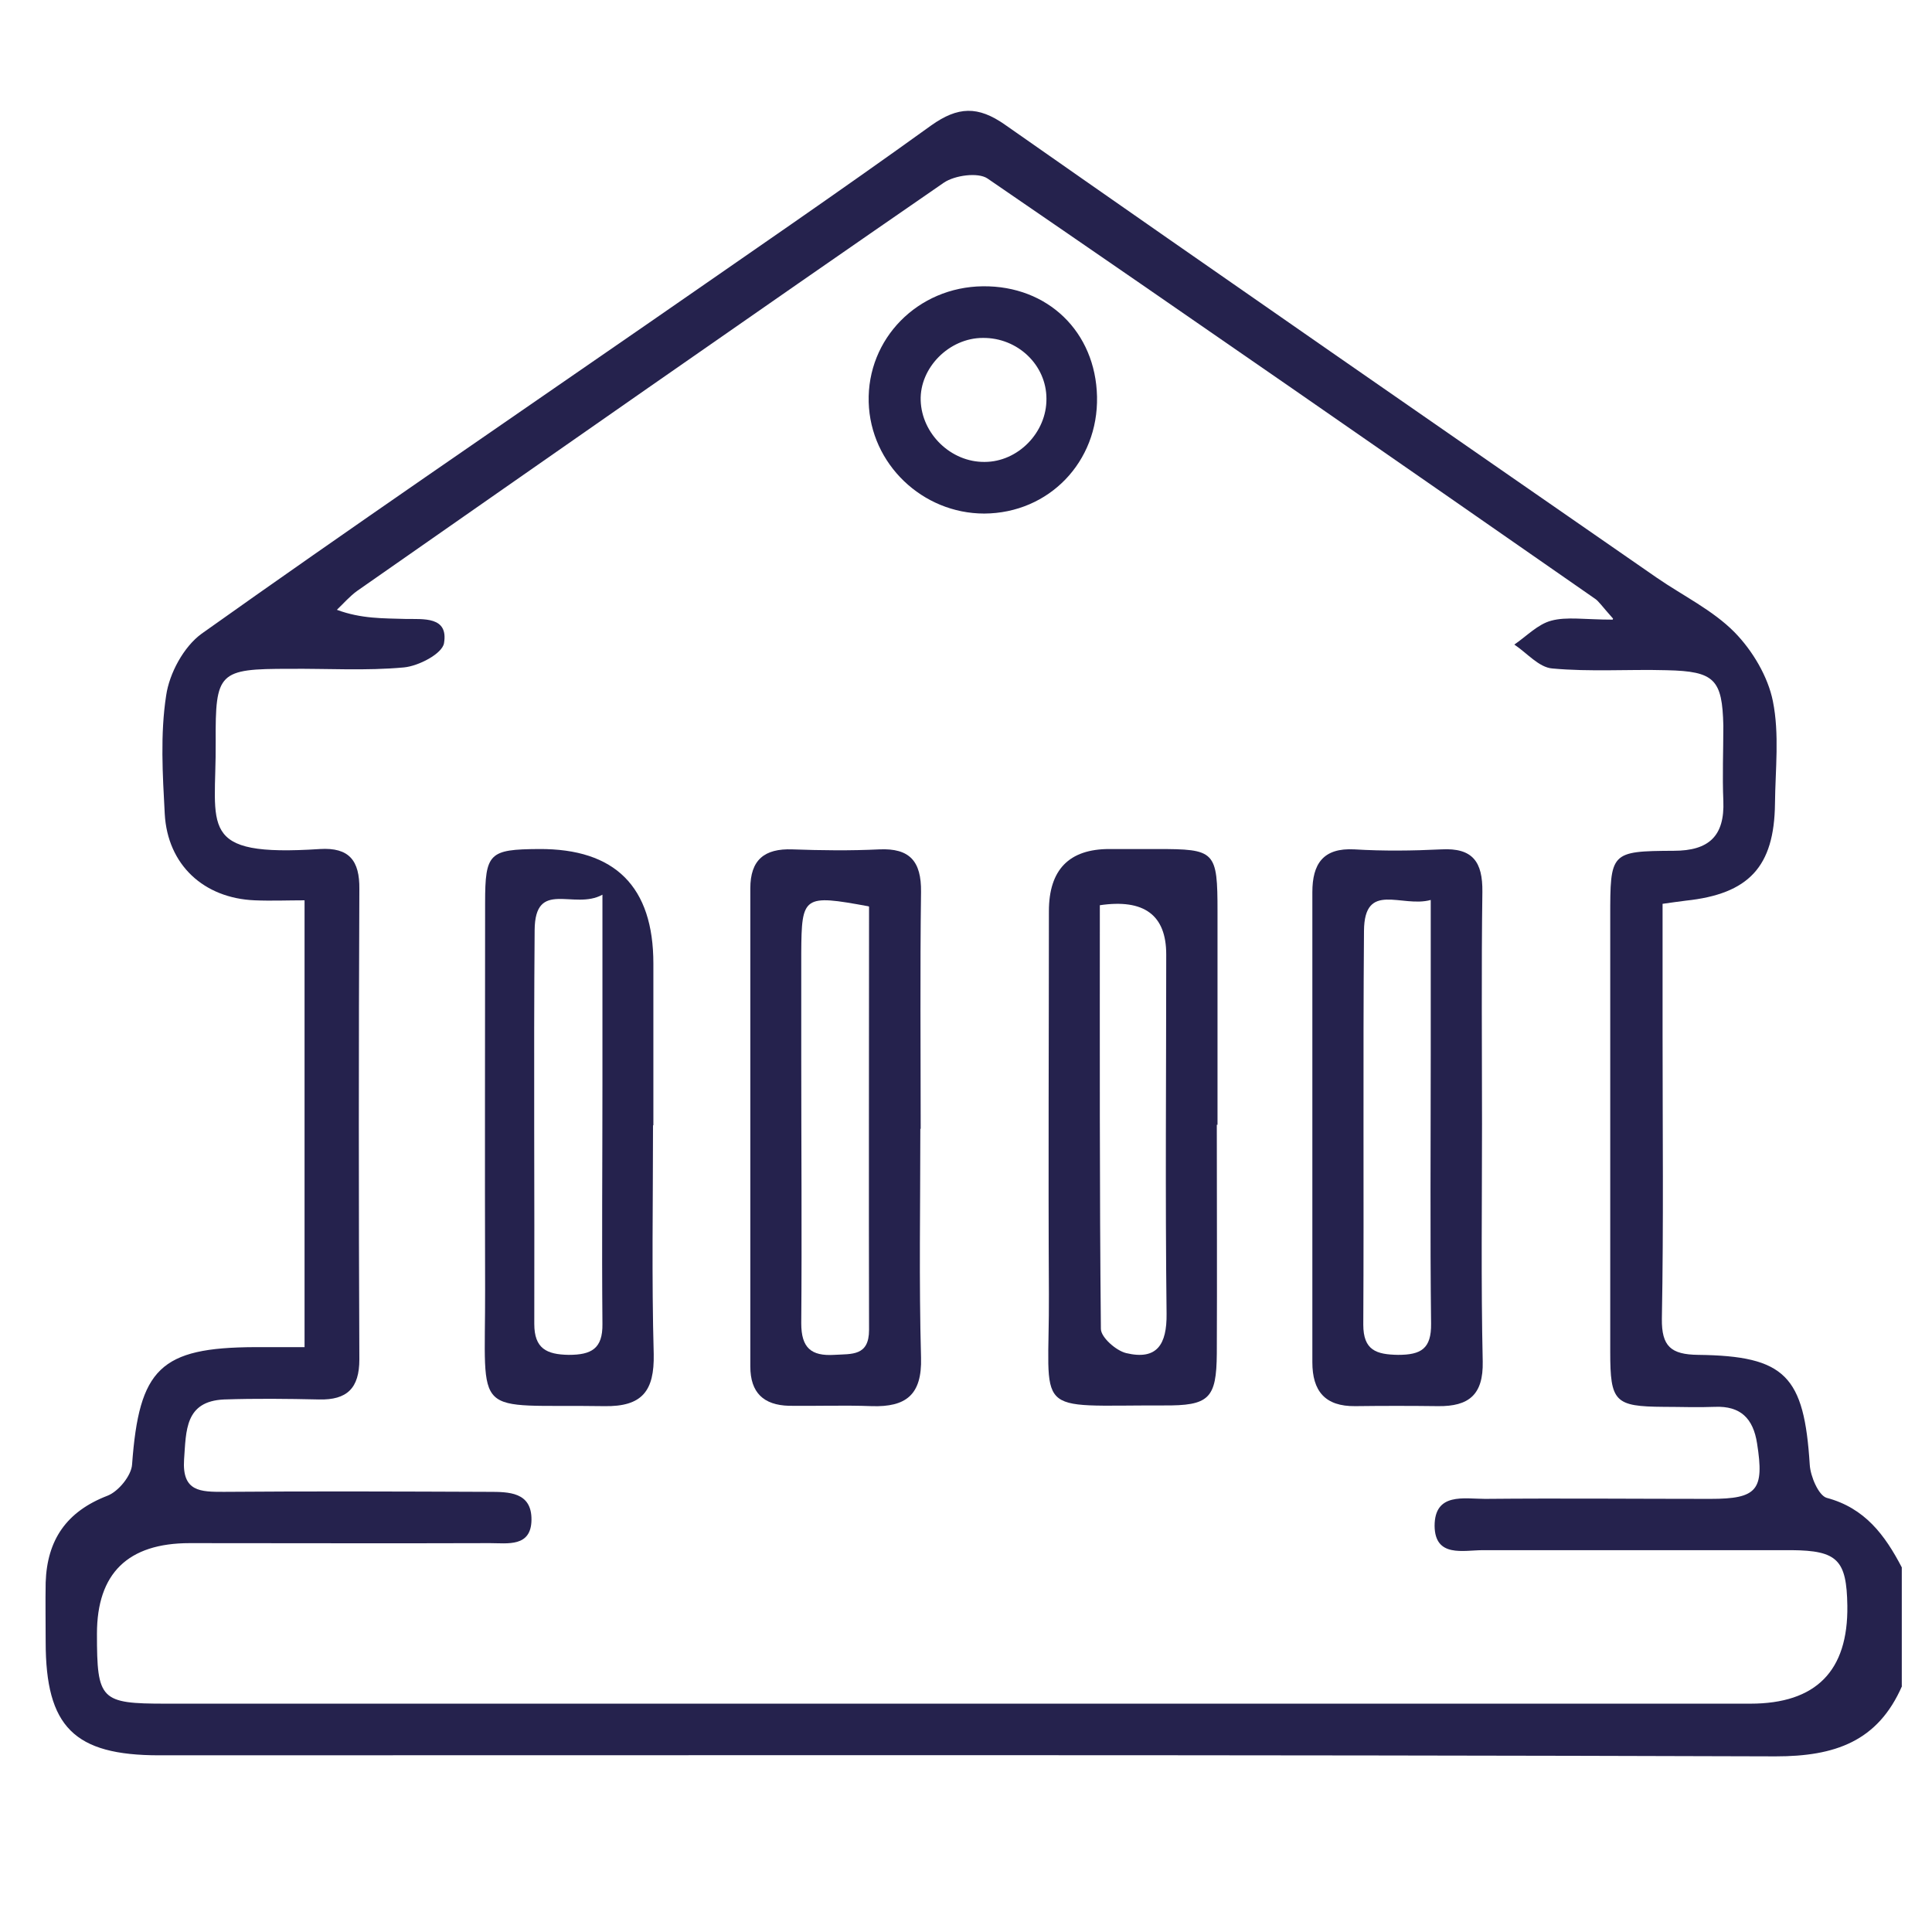 <?xml version="1.0" encoding="UTF-8"?> <svg xmlns="http://www.w3.org/2000/svg" id="Capa_1" data-name="Capa 1" viewBox="0 0 55 55"><defs><style> .cls-1 { fill: #25224d; } </style></defs><path class="cls-1" d="M54.15,47.99c-.69,1.59-1.92,2.01-3.6,2.01-15.34-.05-30.68-.03-46.02-.03-2.42,0-3.23-.81-3.23-3.23,0-.56-.01-1.13,0-1.69,.04-1.21,.59-2.02,1.76-2.47,.31-.12,.68-.57,.7-.89,.2-2.73,.8-3.33,3.5-3.34,.44,0,.89,0,1.41,0v-12.72c-.48,0-.95,.02-1.42,0-1.45-.06-2.48-1.01-2.56-2.46-.06-1.12-.13-2.27,.04-3.37,.09-.63,.5-1.39,1.01-1.76,4.22-3,8.5-5.92,12.75-8.86,2.68-1.86,5.37-3.7,8.02-5.61,.76-.54,1.33-.56,2.1-.02,6.17,4.32,12.37,8.61,18.56,12.9,.74,.51,1.59,.92,2.21,1.55,.51,.52,.95,1.26,1.09,1.96,.19,.94,.07,1.94,.06,2.92-.02,1.8-.75,2.57-2.54,2.76-.18,.02-.36,.05-.66,.09,0,1.25,0,2.48,0,3.71,0,2.7,.03,5.4-.02,8.1-.01,.79,.26,1.02,1.03,1.03,2.49,.03,3.02,.6,3.18,3.13,.02,.33,.25,.87,.48,.94,1.09,.29,1.66,1.06,2.14,1.98v3.38Zm-8.23-30.38c-.33-.37-.41-.5-.52-.57-5.75-4-11.51-8-17.29-11.96-.27-.18-.93-.09-1.24,.12-5.58,3.85-11.14,7.74-16.7,11.62-.21,.15-.39,.36-.58,.54,.7,.26,1.33,.24,1.95,.26,.51,.01,1.23-.08,1.1,.69-.05,.3-.72,.65-1.14,.69-1.08,.1-2.17,.03-3.26,.04-2.02,0-2.11,.09-2.1,2.08,.02,2.44-.56,3.28,2.97,3.05,.83-.05,1.13,.33,1.12,1.14-.02,4.46-.02,8.93,0,13.39,0,.82-.35,1.16-1.15,1.14-.9-.02-1.8-.03-2.7,0-1.12,.05-1.08,.89-1.14,1.71-.06,.92,.47,.92,1.13,.92,2.51-.02,5.03-.01,7.54,0,.57,0,1.23,0,1.22,.8-.01,.78-.68,.66-1.18,.66-2.85,.01-5.7,0-8.55,0q-2.64,0-2.64,2.58c0,1.89,.1,1.99,1.96,1.99,15.04,0,30.08,0,45.11,0q2.8,0,2.76-2.79c-.02-1.3-.28-1.57-1.59-1.58-2.93,0-5.85,0-8.78,0-.56,0-1.37,.22-1.38-.69,0-.96,.84-.77,1.44-.77,2.14-.02,4.28,0,6.41,0,1.34,0,1.54-.25,1.33-1.58-.11-.71-.47-1.07-1.2-1.04-.49,.02-.97,0-1.46,0-1.39-.01-1.52-.14-1.52-1.56,0-4.13,0-8.25,0-12.38,0-1.85,0-1.88,1.81-1.89,1,0,1.45-.42,1.41-1.42-.03-.71,0-1.43,0-2.14-.03-1.32-.25-1.55-1.61-1.58-1.09-.03-2.18,.05-3.26-.05-.38-.03-.72-.44-1.08-.68,.35-.24,.67-.58,1.05-.68,.44-.12,.95-.03,1.75-.03Z"></path><path class="cls-1" d="M26.2,32.13c0,2.18-.04,4.35,.02,6.52,.03,1.06-.43,1.41-1.4,1.38-.79-.03-1.58,0-2.36-.01-.72-.02-1.1-.37-1.1-1.12,0-4.54,0-9.08,0-13.61,0-.81,.4-1.14,1.2-1.11,.82,.03,1.65,.04,2.47,0,.87-.04,1.2,.34,1.19,1.21-.03,2.25-.01,4.5-.01,6.75Zm-1.48-6.33c-1.85-.34-1.9-.3-1.91,1.32,0,1.01,0,2.02,0,3.03,0,2.51,.02,5.01,0,7.52,0,.7,.28,.94,.94,.9,.5-.03,.99,.04,.99-.71-.01-4,0-8,0-12.05Z"></path><path class="cls-1" d="M42.19,32.01c0,2.25-.03,4.5,.02,6.75,.02,.95-.4,1.28-1.27,1.27-.79-.01-1.57-.01-2.36,0-.86,.01-1.22-.43-1.22-1.25,0-4.46,0-8.92,0-13.38,0-.8,.3-1.27,1.2-1.22,.82,.05,1.65,.04,2.47,0,.9-.05,1.18,.36,1.17,1.21-.03,2.21-.01,4.42-.01,6.63Zm-1.46-6.39c-.83,.23-1.89-.55-1.9,.88-.03,3.74,0,7.48-.02,11.21,0,.73,.37,.85,.99,.86,.65,0,.95-.17,.94-.89-.03-2.54-.01-5.08-.01-7.63,0-1.41,0-2.83,0-4.44Z"></path><path class="cls-1" d="M34.64,32.02c0,2.17,.01,4.34,0,6.51-.01,1.29-.22,1.49-1.52,1.48-3.8-.01-3.24,.36-3.26-3.18-.02-3.63,0-7.26,0-10.89q0-1.77,1.72-1.77c.45,0,.9,0,1.35,0,1.67,0,1.73,.05,1.73,1.79,0,2.02,0,4.04,0,6.06Zm-3.33-6.25c0,4.06-.01,8.06,.03,12.06,0,.24,.43,.62,.72,.69,.88,.21,1.16-.25,1.15-1.12-.04-3.41-.01-6.82-.01-10.23q0-1.68-1.89-1.4Z"></path><path class="cls-1" d="M18.59,32.04c0,2.17-.04,4.34,.02,6.51,.02,1.04-.32,1.5-1.41,1.48-3.81-.06-3.38,.43-3.39-3.33-.01-3.67,0-7.34,0-11,0-1.42,.12-1.52,1.53-1.53q3.26-.02,3.26,3.26c0,1.53,0,3.07,0,4.6Zm-1.44-6.57c-.81,.45-1.92-.46-1.93,1.01-.03,3.74,0,7.48-.01,11.21,0,.7,.35,.87,.98,.88,.64,0,.97-.17,.96-.88-.02-2.28,0-4.56,0-6.84,0-1.68,0-3.35,0-5.39Z"></path><path class="cls-1" d="M27.98,8.15c1.85-.02,3.21,1.3,3.25,3.14,.04,1.86-1.37,3.32-3.21,3.33-1.76,0-3.24-1.41-3.29-3.17-.05-1.81,1.4-3.28,3.25-3.3Zm0,1.47c-.96,0-1.8,.85-1.77,1.78,.03,.95,.86,1.76,1.82,1.75,.95,0,1.77-.84,1.76-1.8,0-.96-.82-1.74-1.81-1.73Z"></path></svg> 